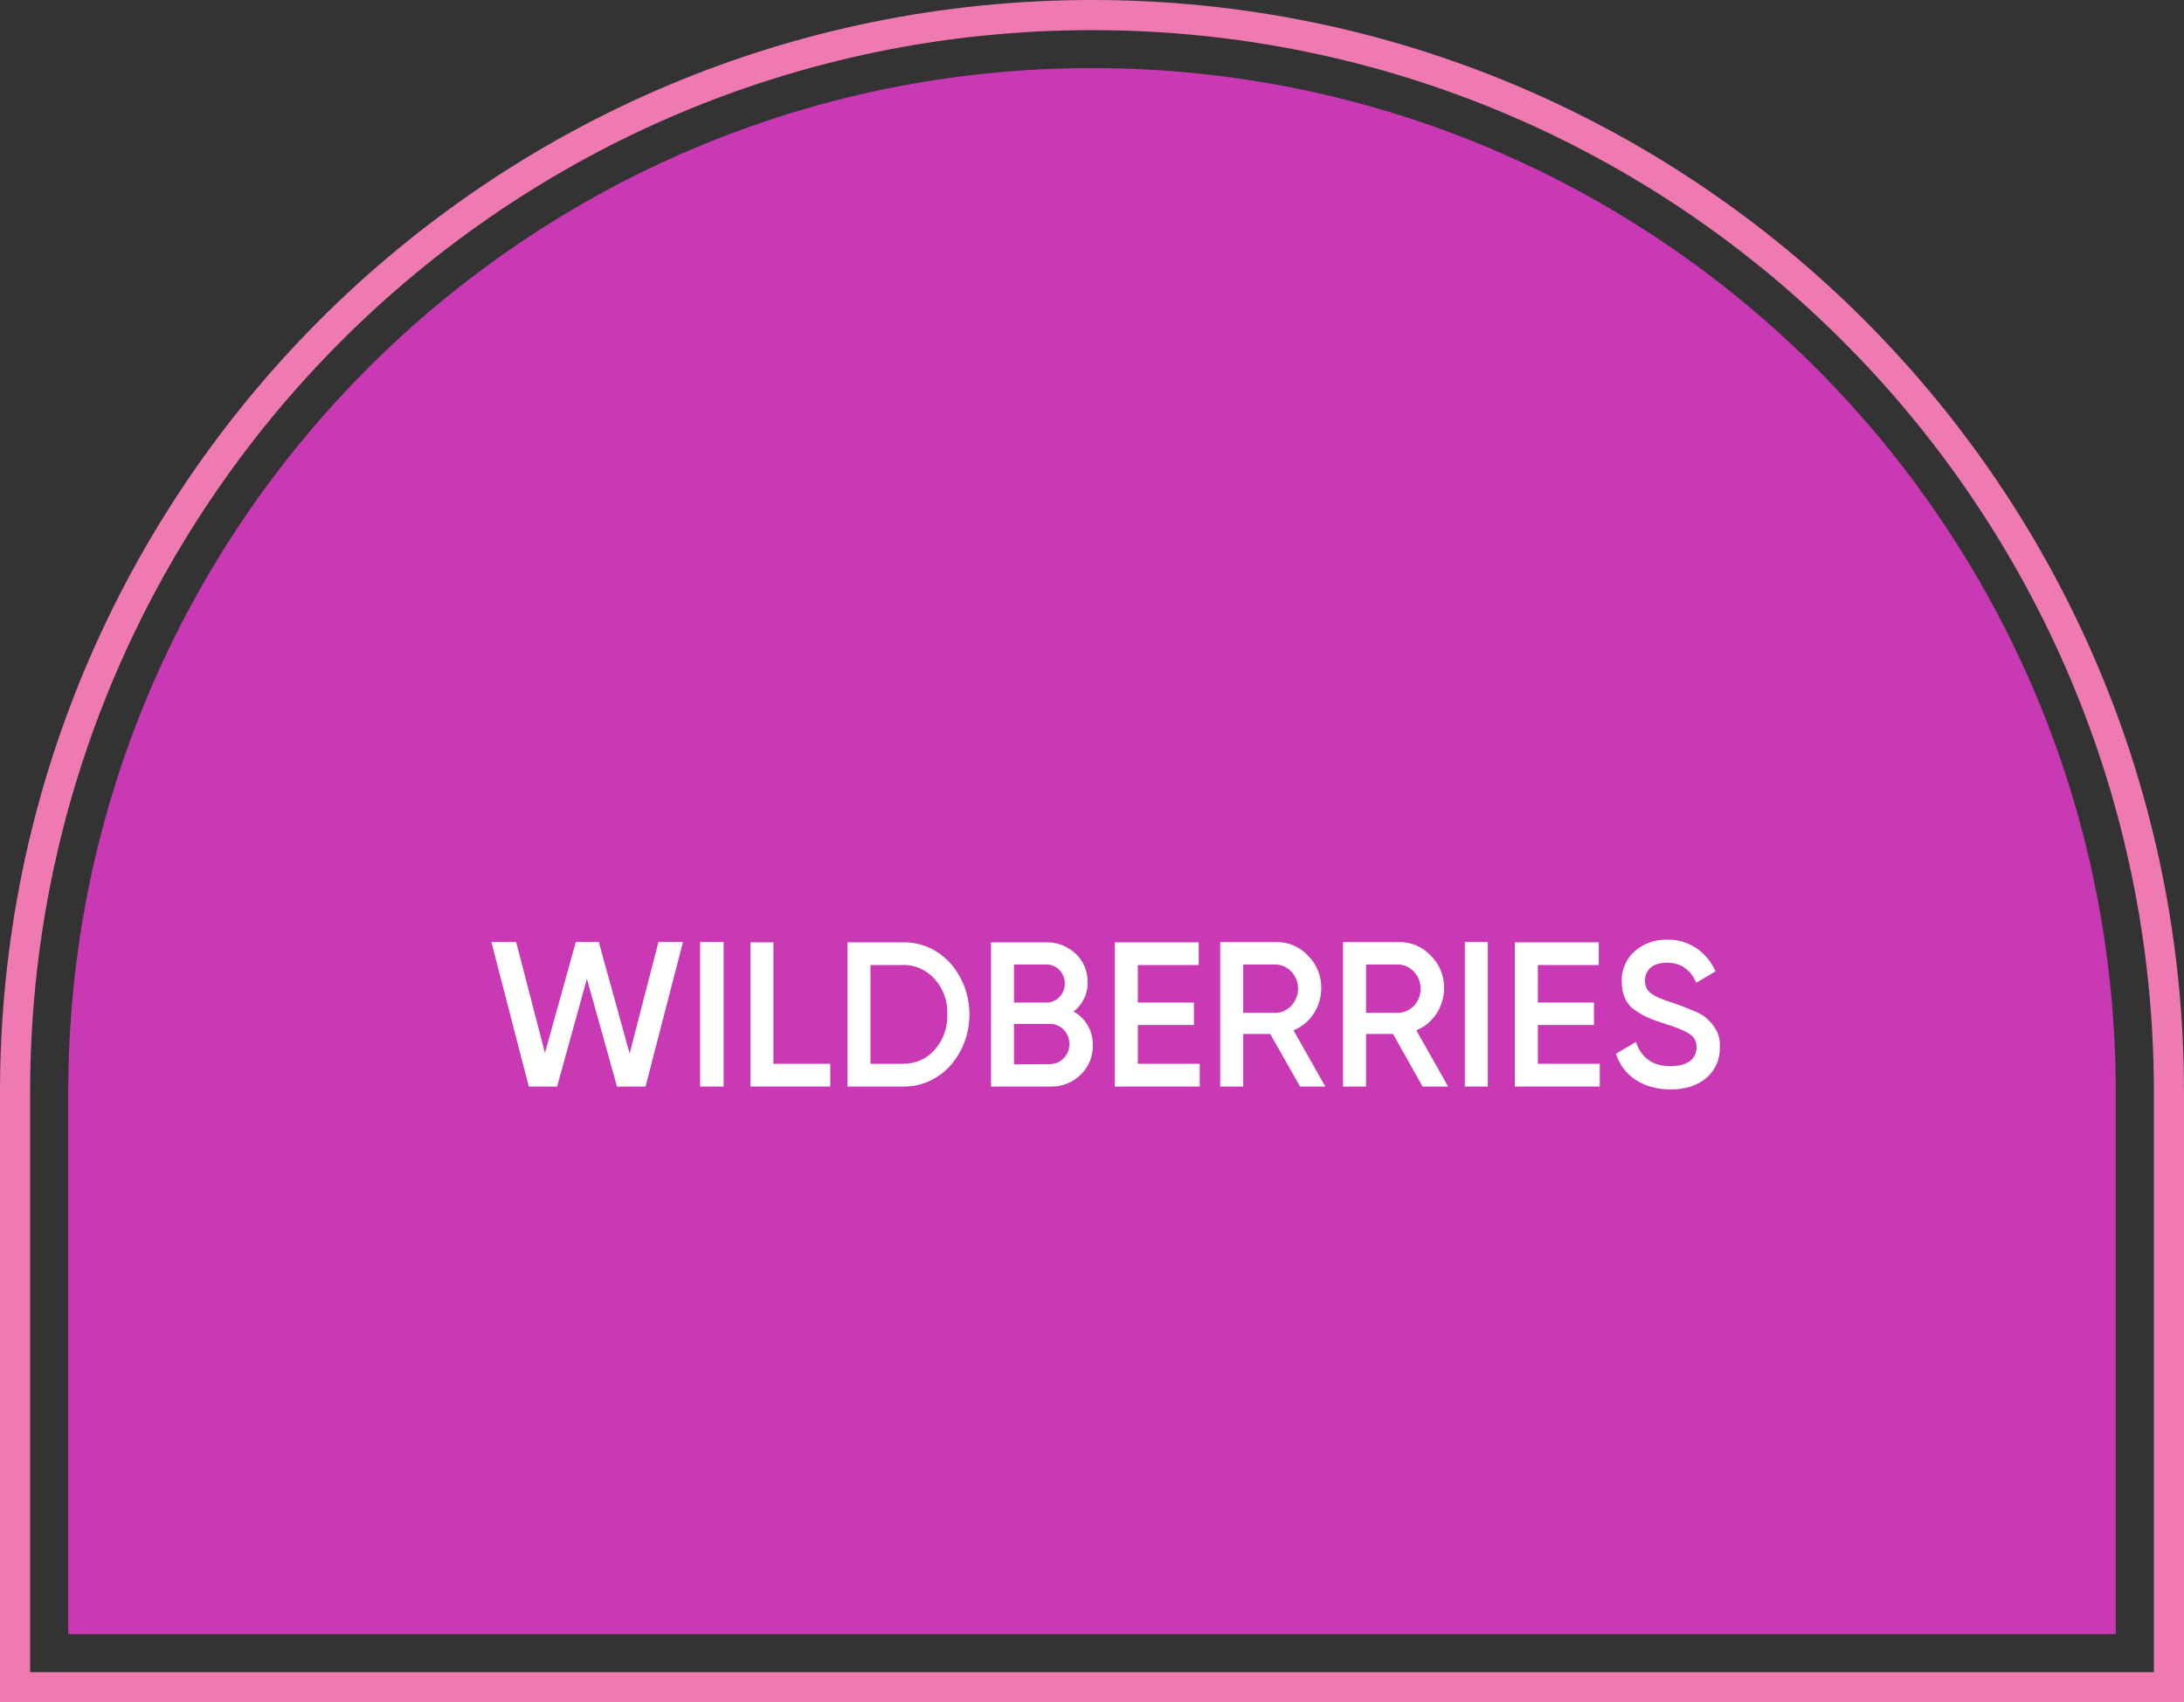 <svg width="290" height="226" viewBox="0 0 290 226" fill="none" xmlns="http://www.w3.org/2000/svg">
<rect x="0" y="0" width="290" height="226" fill="#333333" stroke="none"/>
<path d="M288 145C288 66.023 223.977 2 145 2C66.023 2 2 66.023 2 145V224H288V145Z" stroke="#EF7AB2" stroke-width="4"/>
<path d="M280.938 144.977C280.938 69.9 220.076 9.039 145 9.039C69.924 9.039 9.062 69.9 9.062 144.977V216.959H280.938V144.977Z" fill="#C839B3"/>
<path d="M70.216 144.255L65.25 125.073H68.538L72.364 139.802L76.458 125.073H79.511L83.605 139.872L87.43 125.073H90.685L85.719 144.255H81.927L77.934 129.948L73.975 144.255H70.216Z" fill="white"/>
<path d="M92.967 125.073H96.088V144.255H92.967V125.073Z" fill="white"/>
<path d="M102.698 141.239H110.248V144.255H99.644V125.108H102.698V141.239Z" fill="white"/>
<path d="M119.845 125.108C122.228 125.038 124.543 126.055 126.187 127.878C129.577 131.701 129.577 137.662 126.187 141.484C124.543 143.308 122.228 144.325 119.845 144.255H112.53V125.108H119.845ZM119.845 141.239C121.59 141.239 123.033 140.608 124.107 139.38C125.248 138.118 125.852 136.4 125.785 134.681C125.852 132.928 125.248 131.245 124.107 129.982C123 128.755 121.456 128.054 119.845 128.124H115.584V141.239H119.845Z" fill="white"/>
<path d="M145.113 138.784C145.146 140.257 144.542 141.695 143.502 142.677C142.428 143.729 141.019 144.29 139.543 144.255H131.59V125.108H138.972C140.381 125.073 141.757 125.634 142.831 126.616C143.871 127.563 144.442 128.965 144.408 130.403C144.475 131.946 143.737 133.419 142.529 134.296C144.14 135.137 145.146 136.891 145.113 138.784ZM134.643 128.054V133.103H138.972C140.314 133.103 141.388 131.981 141.388 130.579C141.388 129.176 140.314 128.054 138.972 128.054H134.643ZM139.543 141.274C140.952 141.204 142.059 139.977 141.992 138.504C141.959 137.101 140.851 135.979 139.543 135.944H134.643V141.309L139.543 141.274Z" fill="white"/>
<path d="M151.086 141.239H159.307V144.255H148.032V125.108H159.173V128.124H151.086V133.104H158.535V136.085H151.086V141.239Z" fill="white"/>
<path d="M172.628 144.257L168.668 137.278H165.078V144.257H162.024V125.075H169.474C171.051 125.039 172.594 125.706 173.702 126.898C174.843 128.02 175.48 129.598 175.447 131.246C175.413 133.701 173.97 135.91 171.756 136.787L175.984 144.257H172.628ZM165.078 128.055V134.473H169.44C171.118 134.403 172.427 132.895 172.36 131.106C172.292 129.458 171.017 128.125 169.44 128.055H165.078Z" fill="white"/>
<path d="M188.901 144.257L184.975 137.278H181.385V144.257H178.331V125.075H185.78C187.358 125.039 188.901 125.706 190.008 126.898C191.149 128.02 191.787 129.598 191.753 131.246C191.72 133.701 190.277 135.91 188.062 136.787L192.29 144.257H188.901ZM181.385 128.055V134.473H185.747C187.458 134.367 188.733 132.86 188.633 131.071C188.532 129.458 187.29 128.125 185.747 128.055H181.385Z" fill="white"/>
<path d="M194.507 125.073H197.56V144.255H194.507V125.073Z" fill="white"/>
<path d="M204.204 141.239H212.425V144.255H201.15V125.108H212.291V128.124H204.204V133.104H211.653V136.085H204.204V141.239Z" fill="white"/>
<path d="M214.572 139.907L217.223 138.329C217.961 140.503 219.505 141.555 221.82 141.555C224.136 141.555 225.277 140.538 225.277 139.03C225.31 138.329 224.941 137.627 224.337 137.277C223.733 136.856 222.626 136.4 221.048 135.909C219.27 135.348 218.398 134.997 217.156 134.156C215.914 133.314 215.344 132.017 215.344 130.298C215.277 128.755 215.948 127.247 217.089 126.266C218.263 125.249 219.773 124.723 221.317 124.758C224.102 124.652 226.652 126.336 227.793 128.966L225.243 130.474C224.471 128.72 223.162 127.808 221.35 127.808C219.538 127.808 218.431 128.72 218.431 130.193C218.431 131.666 219.337 132.262 222.189 133.174C222.894 133.419 223.397 133.595 223.733 133.735C224.068 133.875 224.538 134.051 225.109 134.296C225.579 134.471 226.048 134.752 226.451 135.067C227.424 135.874 228.498 137.172 228.364 138.995C228.431 140.608 227.76 142.116 226.552 143.133C225.344 144.15 223.766 144.641 221.787 144.641C218.129 144.606 215.512 142.817 214.572 139.907Z" fill="white"/>
</svg>
